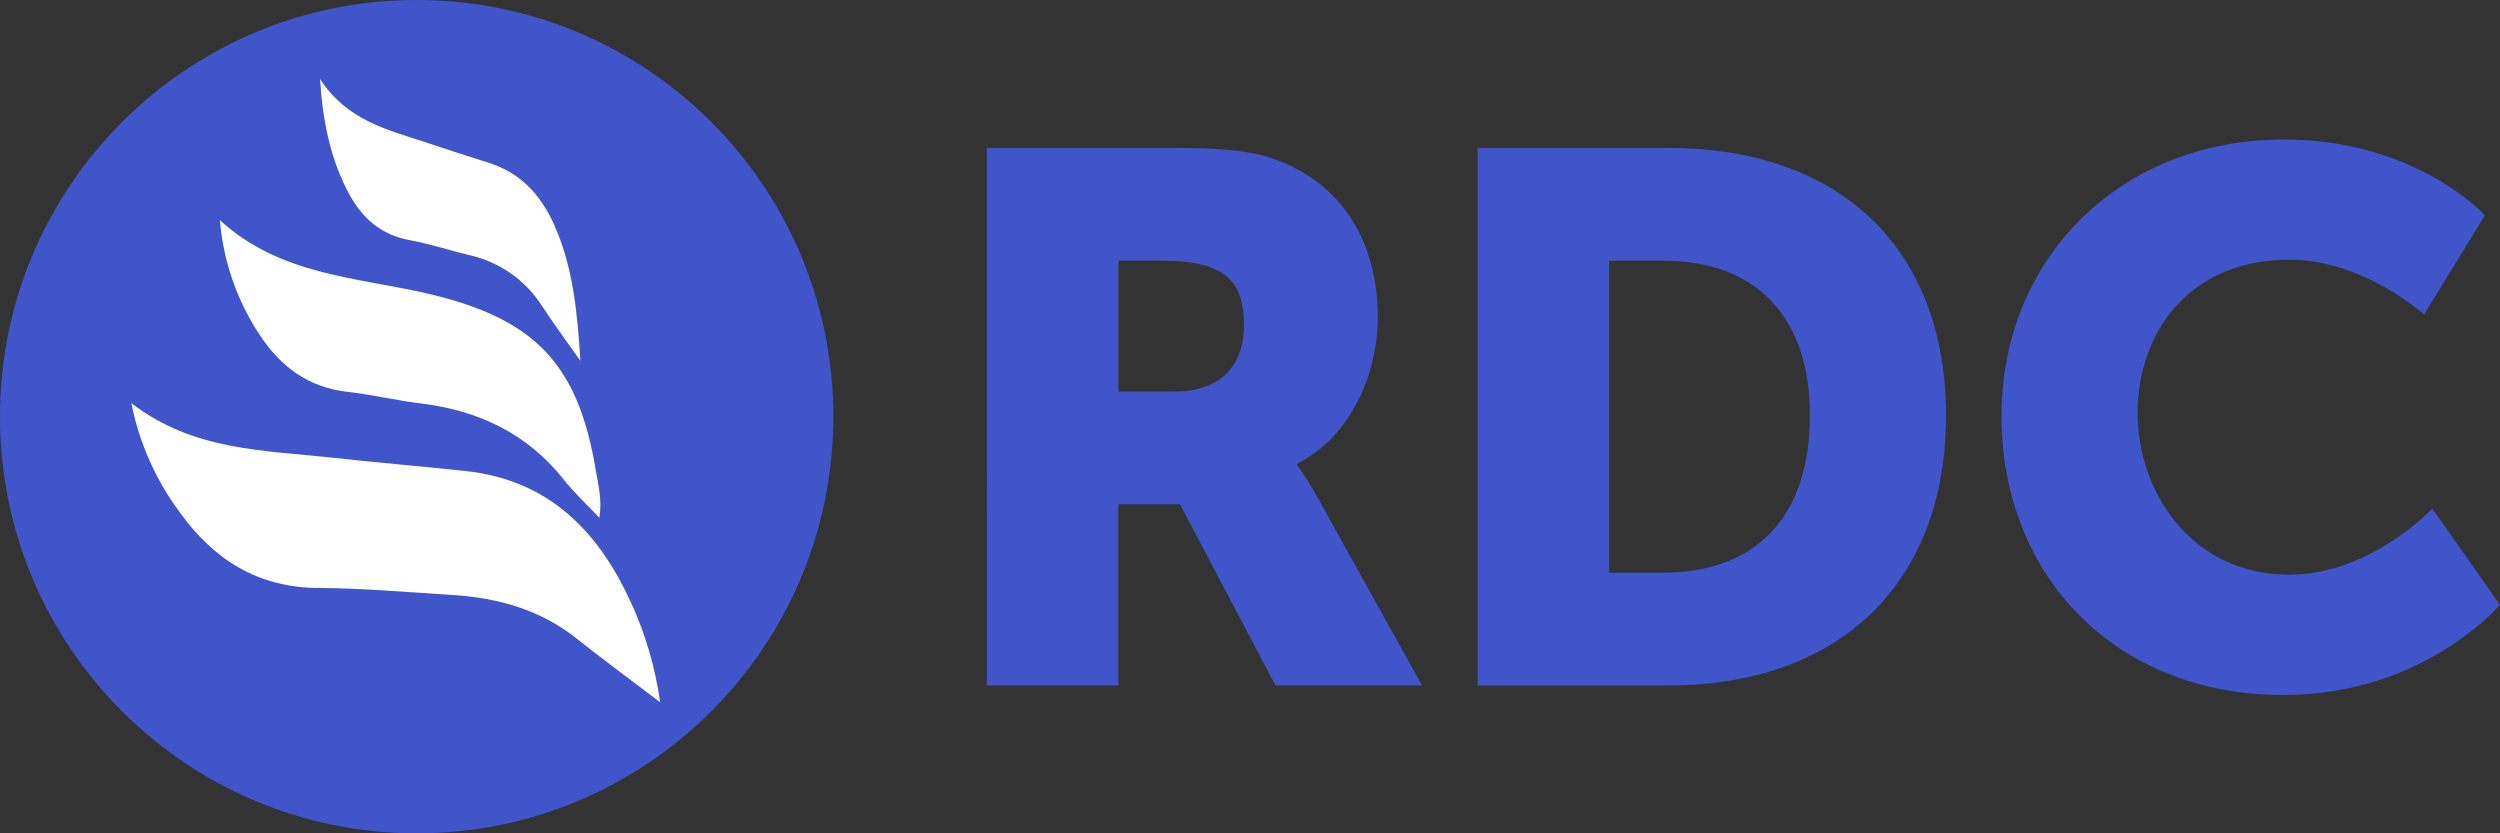 <?xml version="1.0" encoding="UTF-8"?><svg id="Layer_2" xmlns="http://www.w3.org/2000/svg" viewBox="0 0 381 127"><rect x="0" y="0" width="381" height="127" fill="#333333" stroke="none"/><defs><style>.cls-1{fill:#4055c9;}.cls-1,.cls-2{stroke-width:0px;}.cls-2{fill:#fff;}</style></defs><g id="Layer_1-2"><g id="Group_771"><g id="Group_770"><path id="Path_285" class="cls-1" d="m179.15,59.66c6.41,0,10.43-3.55,10.43-10.08,0-6.19-2.29-9.85-12.37-9.85h-6.76v19.94h8.71Zm-28.76-37.12h28.53c8.36,0,12.38.57,15.93,1.95,9.28,3.55,15.12,11.92,15.12,23.83,0,8.71-4.12,18.22-12.26,22.34v.23c1.13,1.58,2.16,3.22,3.09,4.93l15.92,28.64h-22.34l-14.55-27.61h-9.39v27.61h-20.05V22.54Z"/><path id="Path_286" class="cls-1" d="m253.49,87.27c13.86,0,22.34-8.25,22.34-23.94s-8.82-23.6-22.34-23.6h-8.25v47.55h8.25Zm-28.3-64.73h29.1c25.78,0,42.28,15.01,42.28,40.79s-16.5,41.13-42.28,41.13h-29.1V22.54Z"/><path id="Path_287" class="cls-1" d="m348,21.25c20.28,0,30.7,11.57,30.7,11.57l-9.28,15.12s-9.17-8.36-20.51-8.36c-15.69,0-23.14,11.57-23.14,23.37s8.02,24.63,23.14,24.63c12.38,0,21.77-10.08,21.77-10.08l10.31,14.67s-11.57,13.75-33,13.75c-25.66,0-42.96-18.22-42.96-42.5s18.33-42.16,42.96-42.16"/></g><g id="Group_769"><path id="Path_3" class="cls-1" d="m127,63.5c0,35.07-28.43,63.5-63.5,63.5S0,98.57,0,63.5,28.43,0,63.5,0s63.5,28.43,63.5,63.5h0"/><path id="Path_4" class="cls-2" d="m48.53,89.61c-9.25-.06-15.96-4.33-21.16-11.57-3.65-4.92-6.16-10.59-7.35-16.6,9.46,7.3,20.31,7.17,30.81,8.33,6.71.74,13.44,1.3,20.15,2.02,12.71,1.37,20.29,9.23,25.27,20.23,2.17,4.77,3.63,9.82,4.36,15.01-4.44-3.38-8.67-6.49-12.78-9.75-5.52-4.37-11.92-6.16-18.79-6.6-6.84-.43-13.68-1.03-20.52-1.08"/><path id="Path_5" class="cls-2" d="m65.42,44.8c16.05,3.81,22.69,10.6,25.39,26.93.36,2.18.97,4.37.54,7.18-2.04-2.16-3.85-3.82-5.36-5.73-5.59-7.09-13.01-10.61-21.82-11.69-3.75-.46-7.45-1.35-11.2-1.77-5.98-.67-10.25-3.88-13.41-8.71-3.45-5.22-5.53-11.22-6.05-17.45,9.31,8.5,21.04,8.67,31.9,11.24"/><path id="Path_6" class="cls-2" d="m64.77,21.66c3.2,1.06,6.4,2.12,9.62,3.12,4.84,1.5,7.94,4.81,9.99,9.31,2.89,6.36,3.59,13.15,4.07,20.9-2.32-3.3-4.15-5.75-5.81-8.31-2.56-4.02-6.62-6.84-11.28-7.84-2.98-.71-5.9-1.7-8.91-2.24-4.44-.8-7.33-3.43-9.34-7.22-2.7-5.11-3.9-10.62-4.34-17.34,4.15,6.34,10.23,7.71,16.01,9.62"/></g></g></g></svg>